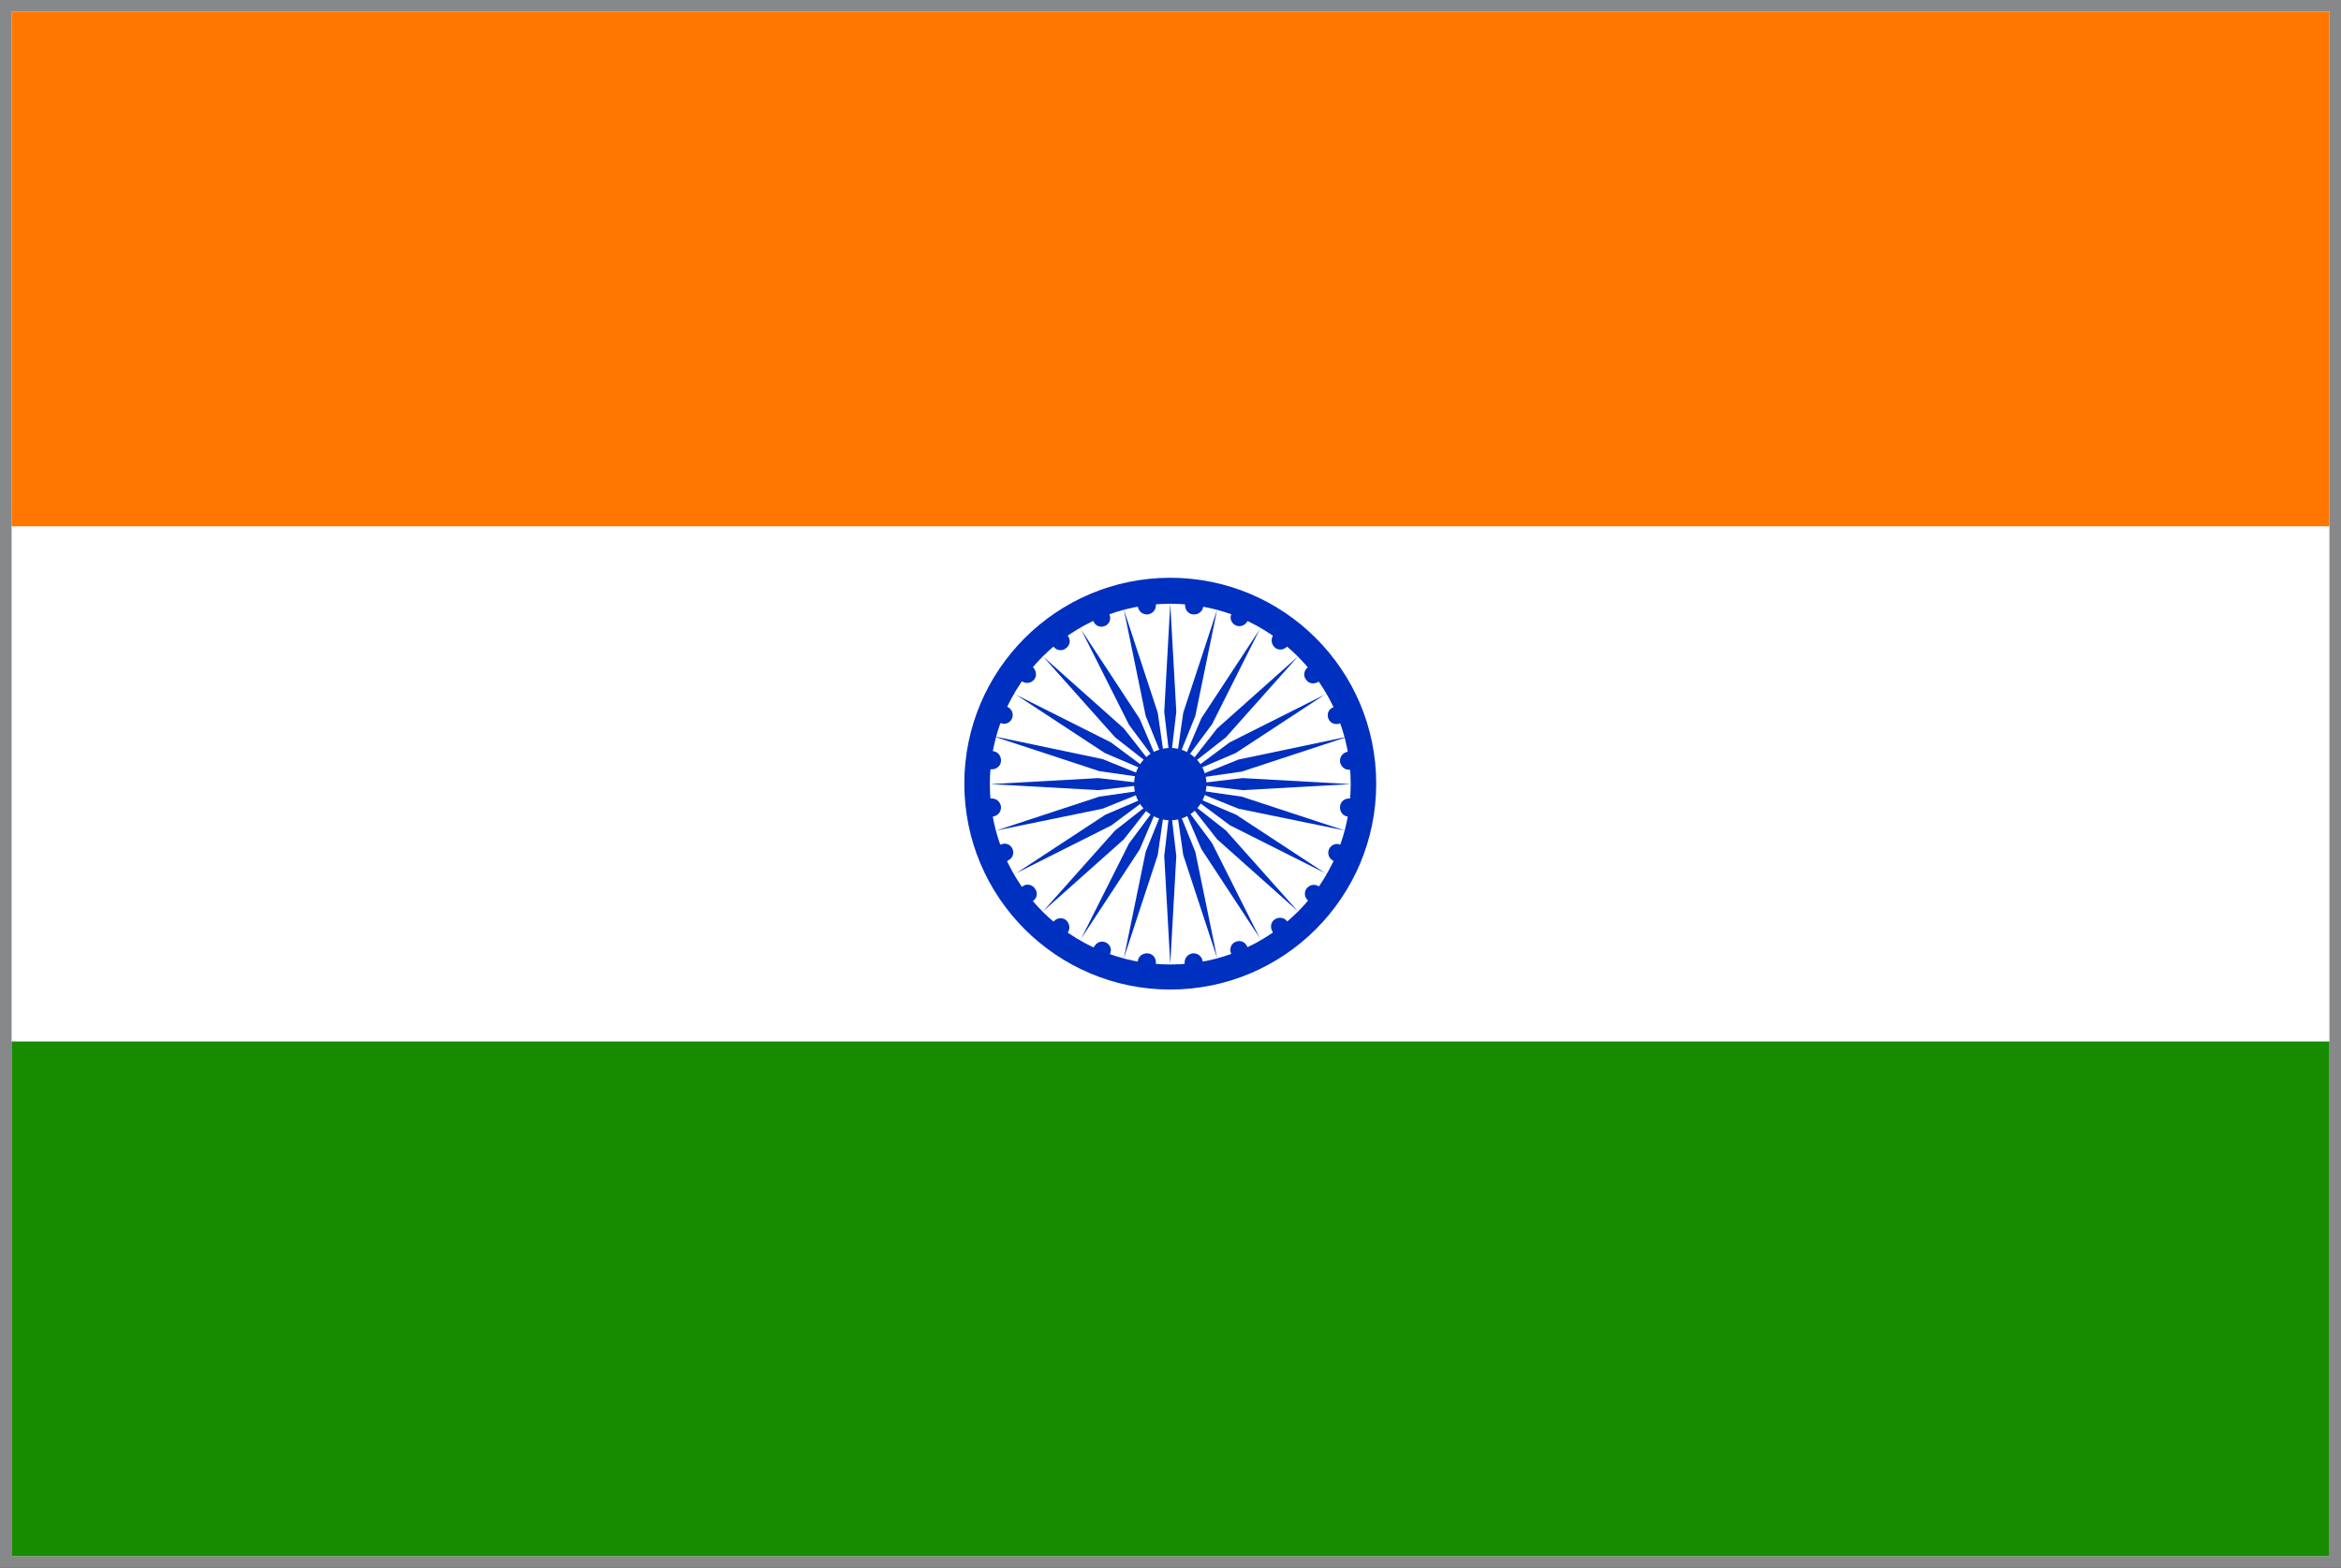 <?xml version="1.0" encoding="UTF-8"?><svg id="Layer_2" xmlns="http://www.w3.org/2000/svg" viewBox="0 0 50.47 33.81"><rect x="0" y="0" width="50.47" height="33.81" fill="#333333" stroke="none"/><g id="Layer_1-2"><rect x=".12" y=".12" width="50.22" height="33.56" style="fill:#fff;"/><path d="M50.22.25v33.31H.25V.25h49.97M50.47,0H0v33.81h50.47V0h0Z" style="fill:#87888a;"/><rect x=".25" y=".25" width="49.97" height="11.1" style="fill:#f70;"/><rect x=".25" y="22.46" width="49.97" height="11.1" style="fill:#178c00;"/><path d="M25.23,12.46c2.45,0,4.44,1.99,4.44,4.44s-1.99,4.44-4.44,4.44-4.44-1.99-4.44-4.44,1.99-4.44,4.44-4.44Z" style="fill:#0030bf;"/><path d="M25.23,13.02c2.15,0,3.89,1.74,3.89,3.89s-1.74,3.89-3.89,3.89-3.89-1.74-3.89-3.89,1.74-3.89,3.89-3.89Z" style="fill:#fff;"/><path d="M25.23,16.13c.43,0,.78.35.78.78s-.35.78-.78.78-.78-.35-.78-.78.35-.78.78-.78Z" style="fill:#0030bf;"/><g id="b"><g id="a"><path d="M29.11,17.22c.11.01.18.11.17.22-.01.11-.11.18-.22.17-.11-.01-.18-.11-.17-.22.01-.11.11-.18.22-.17Z" style="fill:#0030bf;"/><path d="M25.23,20.79l.13-2.33-.13-1.11-.13,1.11.13,2.33Z" style="fill:#0030bf;"/></g><g id="a-2"><path d="M28.9,18.21c.1.04.15.15.11.25-.04.1-.15.15-.25.11s-.15-.15-.11-.25c.04-.1.16-.15.25-.1Z" style="fill:#0030bf;"/><path d="M24.23,20.66l.73-2.22.16-1.11-.42,1.04-.47,2.29Z" style="fill:#0030bf;"/></g></g><g id="c"><g id="b-2"><g id="a-3"><path d="M28.44,19.12c.08.07.1.19.04.27-.06.09-.19.1-.27.04-.09-.07-.1-.19-.04-.27.07-.09.19-.1.27-.04Z" style="fill:#0030bf;"/><path d="M23.29,20.27l1.28-1.95.44-1.03-.67.9-1.05,2.09Z" style="fill:#0030bf;"/></g><g id="a-4"><path d="M27.75,19.87c.07.09.05.21-.04.27s-.21.05-.27-.04c-.06-.09-.05-.21.04-.27.08-.06.21-.05.27.04Z" style="fill:#0030bf;"/><path d="M22.49,19.65l1.74-1.55.69-.88-.88.69-1.55,1.74Z" style="fill:#0030bf;"/></g></g></g><g id="d"><g id="b-3"><g id="a-5"><path d="M26.9,20.42c.04.1,0,.21-.11.25-.1.04-.21,0-.25-.11-.04-.1,0-.21.1-.25.1-.04.21,0,.25.11Z" style="fill:#0030bf;"/><path d="M21.87,18.85l2.09-1.05.9-.67-1.03.44-1.95,1.28Z" style="fill:#0030bf;"/></g><g id="a-6"><path d="M25.93,20.73c.01.11-.06.2-.17.22-.11.01-.2-.06-.22-.17-.01-.11.06-.2.17-.22.11-.01.2.06.22.17Z" style="fill:#0030bf;"/><path d="M21.48,17.91l2.29-.47,1.04-.42-1.11.16-2.22.73Z" style="fill:#0030bf;"/></g></g><g id="c-2"><g id="b-4"><g id="a-7"><path d="M24.92,20.78c-.01.11-.11.18-.22.17-.11-.01-.18-.11-.17-.22.01-.11.11-.18.22-.17.11.01.18.11.17.22Z" style="fill:#0030bf;"/><path d="M21.35,16.91l2.33.13,1.11-.13-1.11-.13-2.33.13Z" style="fill:#0030bf;"/></g><g id="a-8"><path d="M23.93,20.57c-.04.1-.15.15-.25.11-.1-.04-.15-.15-.1-.25s.15-.15.25-.11c.1.04.15.15.1.25Z" style="fill:#0030bf;"/><path d="M21.48,15.9l2.22.73,1.11.16-1.04-.42-2.29-.48Z" style="fill:#0030bf;"/></g></g></g></g><g id="b-5"><g id="a-9"><path d="M23.02,20.11c-.07.09-.19.1-.27.04-.09-.07-.1-.19-.04-.27.07-.09.19-.1.27-.04.08.07.1.19.04.27Z" style="fill:#0030bf;"/><path d="M21.87,14.96l1.95,1.28,1.03.44-.9-.67-2.09-1.05Z" style="fill:#0030bf;"/></g><g id="a-10"><path d="M22.27,19.43c-.08.07-.21.05-.27-.04-.06-.09-.05-.21.04-.27.08-.07.21-.05.27.04.07.09.05.21-.04.27Z" style="fill:#0030bf;"/><path d="M22.49,14.16l1.55,1.74.88.69-.69-.88-1.74-1.55Z" style="fill:#0030bf;"/></g></g><g id="c-3"><g id="b-6"><g id="a-11"><path d="M21.72,18.57c-.1.04-.21,0-.25-.11s0-.21.11-.25c.1-.04.21,0,.25.1.04.1,0,.21-.11.25Z" style="fill:#0030bf;"/><path d="M23.29,13.54l1.05,2.09.67.9-.44-1.03-1.28-1.95Z" style="fill:#0030bf;"/></g><g id="a-12"><path d="M21.41,17.61c-.11.01-.2-.06-.22-.17-.01-.11.06-.2.17-.22.11-.01.2.06.22.17.01.11-.06.2-.17.22Z" style="fill:#0030bf;"/><path d="M24.23,13.15l.47,2.29.42,1.04-.16-1.11-.73-2.22Z" style="fill:#0030bf;"/></g></g></g><g id="d-2"><g id="b-7"><g id="a-13"><path d="M21.36,16.59c-.11-.01-.18-.11-.17-.22.01-.11.11-.18.22-.17.11.01.18.11.17.22-.01.11-.11.18-.22.17Z" style="fill:#0030bf;"/><path d="M25.23,13.02l-.13,2.33.13,1.11.13-1.11-.13-2.33Z" style="fill:#0030bf;"/></g><g id="a-14"><path d="M21.57,15.6c-.1-.04-.15-.15-.11-.25.04-.1.16-.15.25-.11.1.04.15.15.11.25-.04.1-.16.15-.25.1Z" style="fill:#0030bf;"/><path d="M26.24,13.15l-.73,2.22-.16,1.11.42-1.04.47-2.29Z" style="fill:#0030bf;"/></g></g><g id="c-4"><g id="b-8"><g id="a-15"><path d="M22.03,14.69c-.08-.07-.1-.19-.04-.27.07-.09.19-.1.27-.04.08.07.1.19.04.27-.07.09-.19.1-.27.04Z" style="fill:#0030bf;"/><path d="M27.18,13.54l-1.28,1.95-.44,1.03.67-.9,1.05-2.09Z" style="fill:#0030bf;"/></g><g id="a-16"><path d="M22.71,13.94c-.07-.08-.05-.21.04-.27.08-.07.21-.05.27.04.07.09.05.21-.04.27-.08.07-.21.05-.27-.04Z" style="fill:#0030bf;"/><path d="M27.98,14.16l-1.74,1.55-.69.88.88-.69,1.55-1.74Z" style="fill:#0030bf;"/></g></g></g></g><g id="b-9"><g id="a-17"><path d="M23.57,13.39c-.04-.1,0-.21.1-.25.1-.04.21,0,.25.11.04.1,0,.21-.1.25-.1.04-.21,0-.25-.11Z" style="fill:#0030bf;"/><path d="M28.6,14.96l-2.09,1.05-.9.67,1.03-.44,1.95-1.28Z" style="fill:#0030bf;"/></g><g id="a-18"><path d="M24.53,13.08c-.01-.11.06-.2.17-.22.11-.01.2.06.22.17.01.11-.06.2-.17.22-.11.01-.2-.06-.22-.17Z" style="fill:#0030bf;"/><path d="M28.99,15.9l-2.29.48-1.04.42,1.11-.16,2.22-.73Z" style="fill:#0030bf;"/></g></g><g id="c-5"><g id="b-10"><g id="a-19"><path d="M25.55,13.03c.01-.11.11-.18.22-.17.11.01.18.11.17.22-.01.11-.11.18-.22.17-.11-.01-.18-.11-.17-.22Z" style="fill:#0030bf;"/><path d="M29.12,16.91l-2.33-.13-1.11.13,1.11.13,2.33-.13Z" style="fill:#0030bf;"/></g><g id="a-20"><path d="M26.54,13.24c.04-.1.15-.15.25-.11.1.04.15.15.11.25-.04.1-.15.15-.25.11-.1-.04-.15-.16-.1-.25Z" style="fill:#0030bf;"/><path d="M28.99,17.91l-2.22-.73-1.11-.16,1.04.42,2.29.47Z" style="fill:#0030bf;"/></g></g></g><g id="d-3"><g id="b-11"><g id="a-21"><path d="M27.45,13.7c.07-.08.19-.1.27-.04.08.06.1.19.04.27-.07.09-.19.1-.27.04-.08-.07-.1-.19-.04-.27Z" style="fill:#0030bf;"/><path d="M28.6,18.85l-1.95-1.28-1.03-.44.9.67,2.09,1.05Z" style="fill:#0030bf;"/></g><g id="a-22"><path d="M28.2,14.39c.08-.07.21-.05.27.04.07.09.05.21-.04.27-.09.06-.21.05-.27-.04-.07-.08-.05-.21.04-.27Z" style="fill:#0030bf;"/><path d="M27.98,19.65l-1.55-1.74-.88-.69.69.88,1.74,1.55Z" style="fill:#0030bf;"/></g></g><g id="c-6"><g id="b-12"><g id="a-23"><path d="M28.75,15.24c.1-.04.21,0,.25.11.04.1,0,.21-.11.25-.1.04-.21,0-.25-.1-.04-.1,0-.21.11-.25Z" style="fill:#0030bf;"/><path d="M27.18,20.27l-1.05-2.09-.67-.9.44,1.03,1.28,1.95Z" style="fill:#0030bf;"/></g><g id="a-24"><path d="M29.06,16.21c.11-.01.2.06.22.17.01.11-.06.2-.17.22-.11.01-.2-.06-.22-.17-.01-.11.06-.2.17-.22Z" style="fill:#0030bf;"/><path d="M26.24,20.66l-.47-2.29-.42-1.04.16,1.11.73,2.22Z" style="fill:#0030bf;"/></g></g></g></g></g></svg>